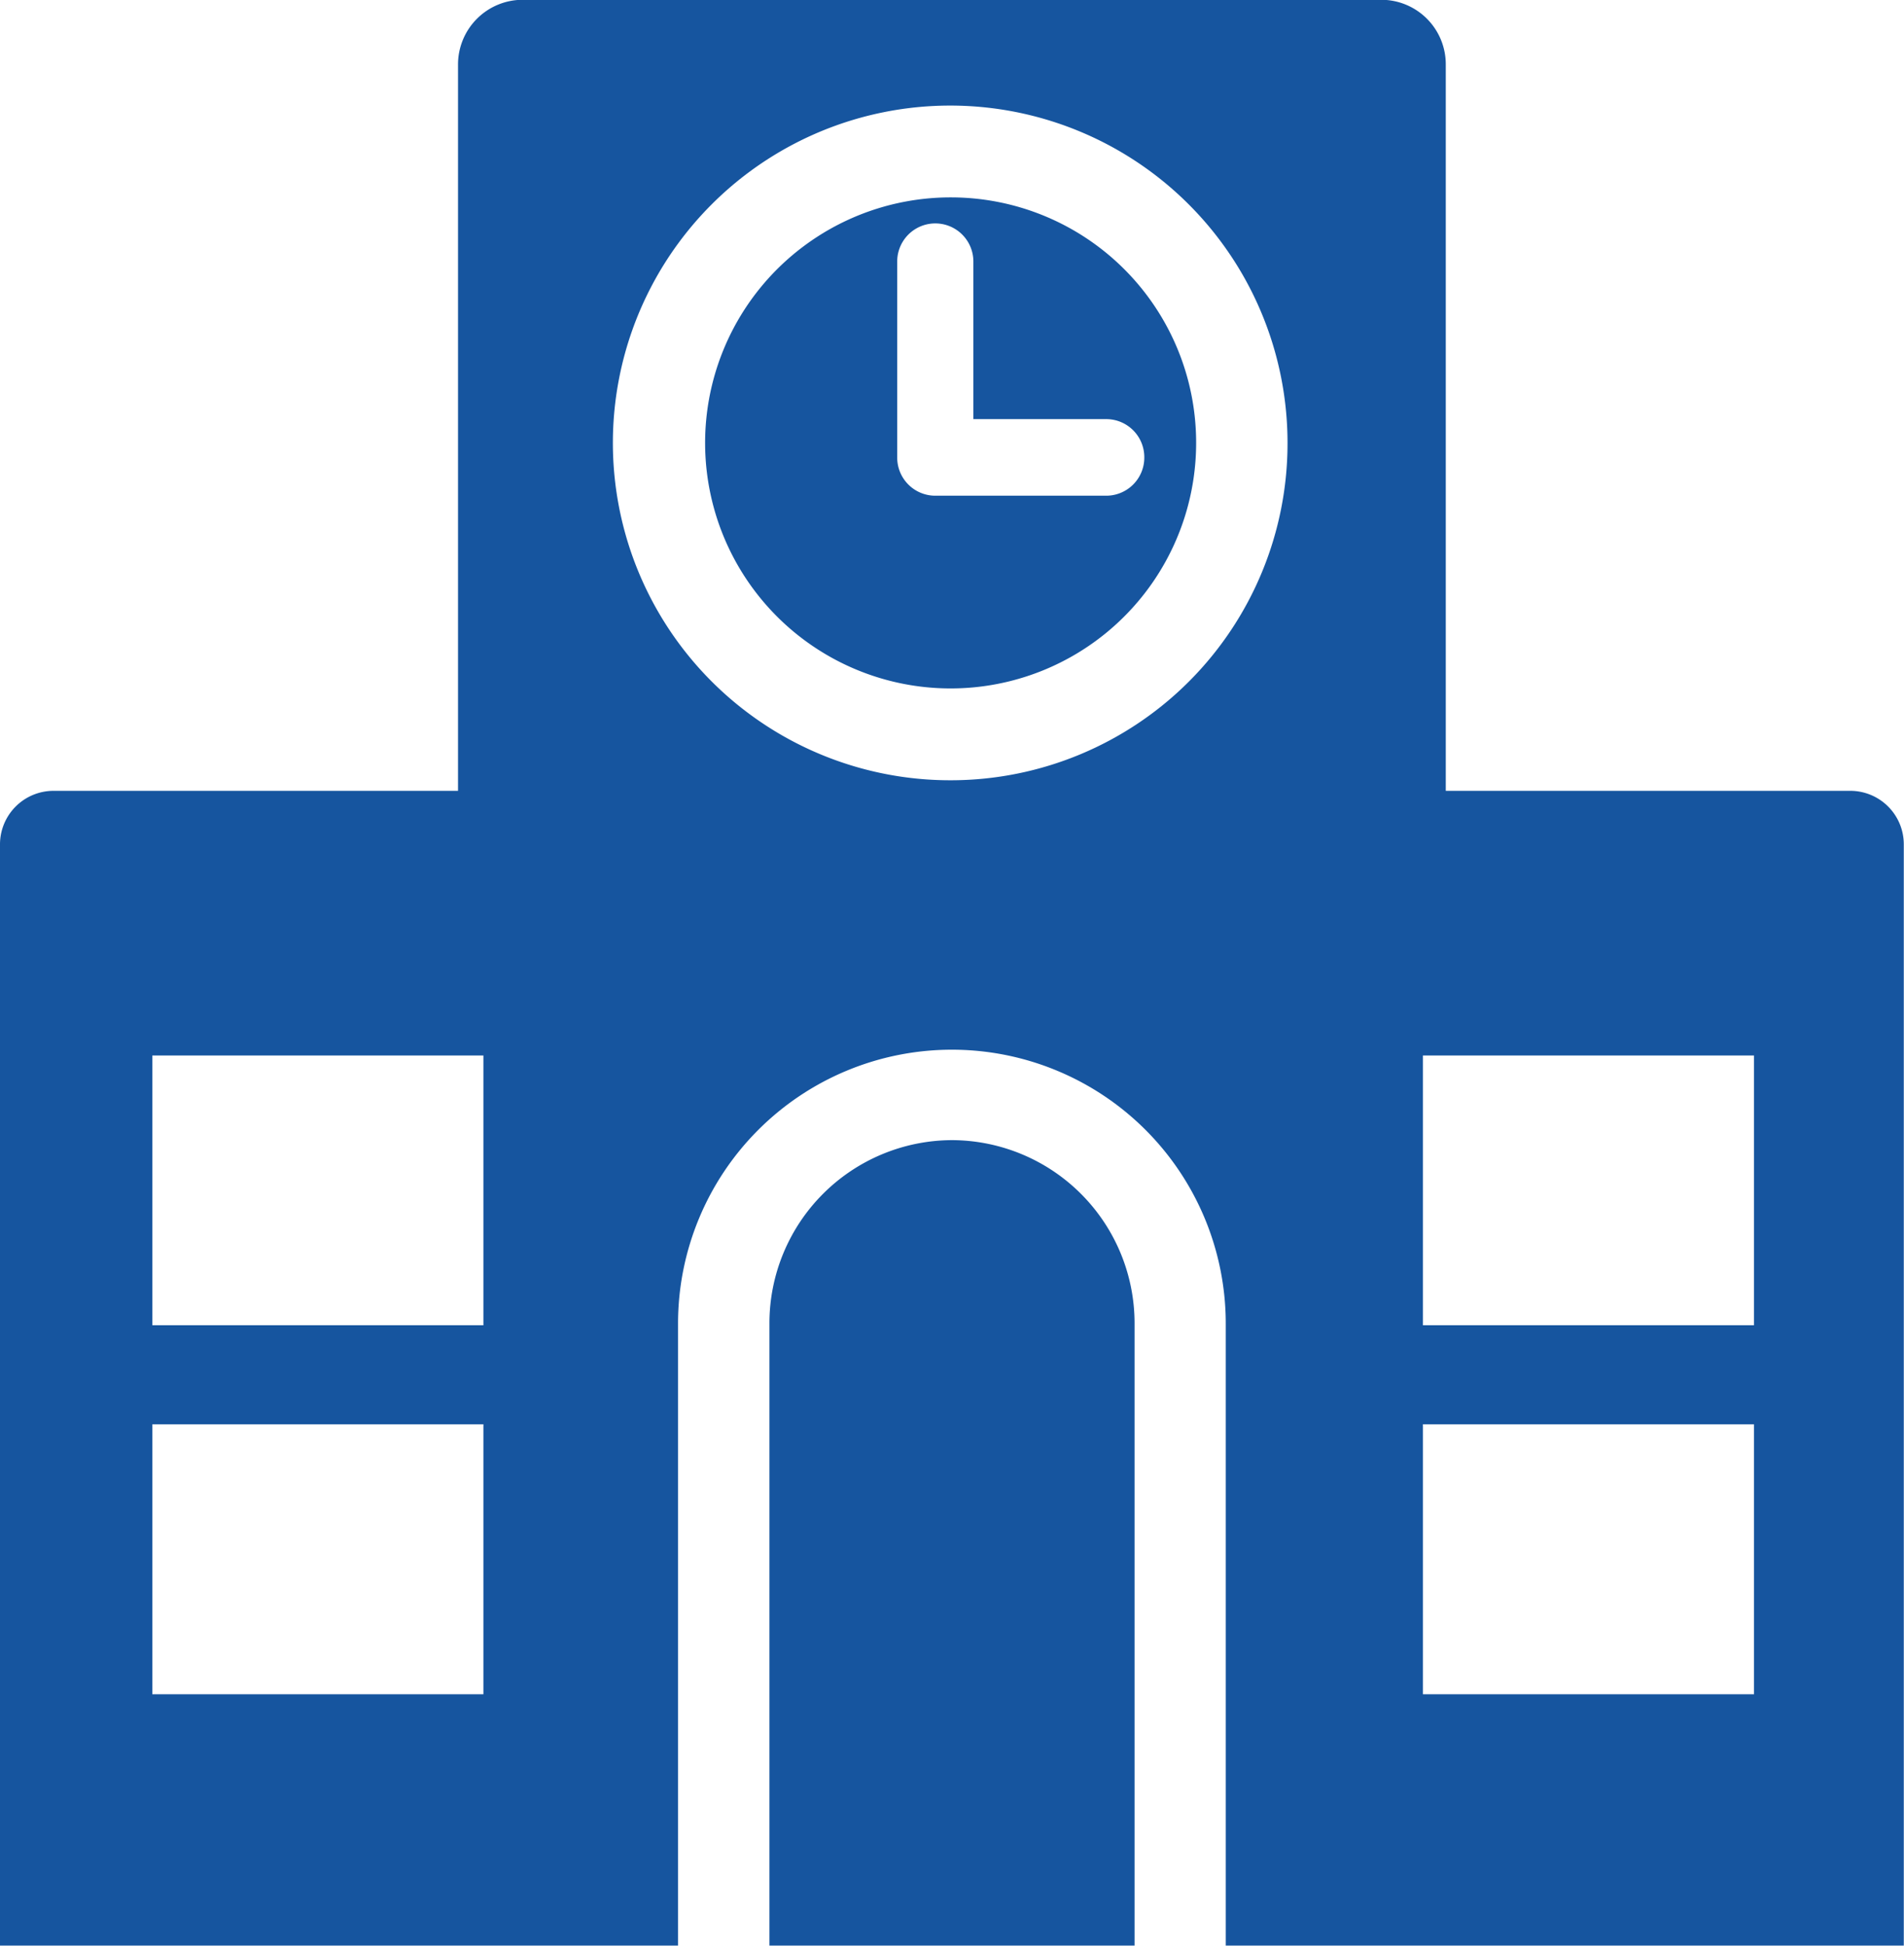 <svg id="icn__scene06.svg" data-name="icn _scene06.svg" xmlns="http://www.w3.org/2000/svg" width="90" height="91.97" viewBox="0 0 90 91.97">
  <defs>
    <style>
      .cls-1 {
        fill: #16559f;
        fill-rule: evenodd;
      }
    </style>
  </defs>
  <path id="シェイプ_16" data-name="シェイプ 16" class="cls-1" d="M1573,3873.36a11.605,11.605,0,1,0,11.54,11.61,11.594,11.594,0,0,0-11.54-11.61m9.09,12.29a1.8,1.8,0,0,1-1.8,1.81h-8.08a1.8,1.8,0,0,1-1.8-1.81v-9.26a1.8,1.8,0,0,1,3.6,0v7.45h6.28A1.8,1.8,0,0,1,1582.09,3885.65Zm33.37,15.76h-19.12v-34.33a3.049,3.049,0,0,0-3.04-3.06h-40.6a3.058,3.058,0,0,0-3.05,3.06v34.33h-19.11a2.531,2.531,0,0,0-2.54,2.54v52.04h32.05v-29.4a12.945,12.945,0,1,1,25.89,0v29.4h32.05v-52.04a2.529,2.529,0,0,0-2.53-2.54m-64.61,42.7H1535.2v-12.76h15.65v12.76Zm0-17.44H1535.2v-12.75h15.65v12.75Zm22.15-25.76a15.945,15.945,0,1,1,15.86-15.94A15.923,15.923,0,0,1,1573,3900.91Zm37.91,43.2h-15.65v-12.76h15.65v12.76Zm0-17.44h-15.65v-12.75h15.65v12.75Zm-37.91-8.75a8.659,8.659,0,0,0-8.63,8.67v29.4h17.26v-29.4a8.659,8.659,0,0,0-8.63-8.67" transform="translate(-1528 -3864.03)"/>
</svg>
